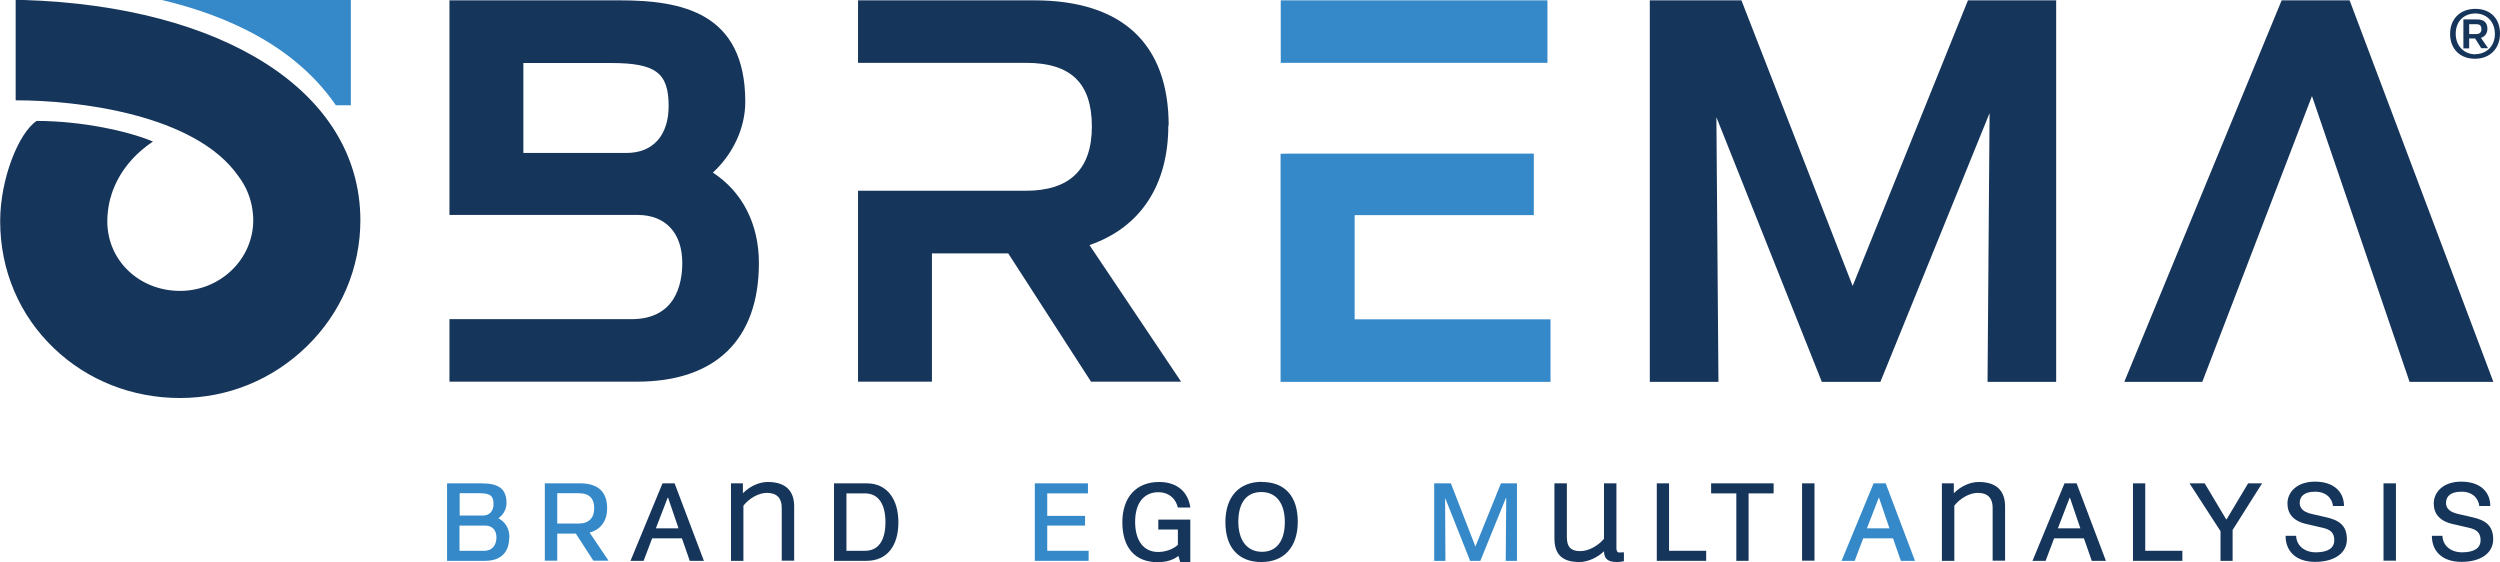 <?xml version="1.0" encoding="UTF-8"?>
<svg xmlns="http://www.w3.org/2000/svg" id="Livello_2" viewBox="0 0 146.79 33.01">
  <defs>
    <style>.cls-1,.cls-2{fill:#16355b;}.cls-3,.cls-4{fill:#3589c9;}.cls-4,.cls-2{stroke-width:0px;}</style>
  </defs>
  <g id="Livello_3">
    <polygon class="cls-2" points="133.97 .02 124.73 22.42 129.31 22.42 135.75 5.64 141.48 22.42 146.4 22.42 137.96 .02 133.97 .02"></polygon>
    <polygon class="cls-4" points="79.54 12.63 90.06 12.63 90.06 9.02 75.65 9.02 75.19 9.03 75.19 22.42 91.04 22.42 91.04 18.75 79.54 18.75 79.54 12.63"></polygon>
    <rect class="cls-4" x="75.2" y=".02" width="15.66" height="3.67"></rect>
    <polygon class="cls-2" points="120.73 22.42 120.73 .02 115.55 .02 108.78 16.79 102.25 .02 96.87 .02 96.87 22.42 100.9 22.42 100.78 6.88 106.97 22.42 110.41 22.42 116.82 6.64 116.7 22.42 120.73 22.42"></polygon>
    <path class="cls-2" d="m68.62,7.38C68.62,2.57,65.89.02,60.72.02h-10.34v3.67h9.86c2.64,0,3.87,1.19,3.87,3.74s-1.34,3.77-3.87,3.77h-9.86v11.21h4.34v-7.53h4.48l4.86,7.53h5.29l-5.38-8.02c2.99-1.03,4.63-3.51,4.63-7.03"></path>
    <path class="cls-2" d="m41.85,10.14c1.19-1.09,1.91-2.63,1.91-4.16C43.76.73,40.03.02,36.38.02h-9.99v12.6h11.04c1.65,0,2.63,1.06,2.63,2.82,0,1.23-.39,3.3-2.98,3.3h-10.69s0,3.67,0,3.67h11.01c4.62,0,7.16-2.47,7.16-6.97,0-2.29-.98-4.19-2.71-5.31m-2.59-3.91c0,1.73-.92,2.76-2.47,2.76h-6.06V3.7h5.14c2.63,0,3.39.57,3.39,2.53"></path>
    <path class="cls-4" d="m29.9,31.55c0,.85-.46,1.38-1.42,1.38h-2.23v-4.55h2.02c.96,0,1.47.28,1.47,1.16,0,.38-.21.71-.48.89.39.2.65.58.65,1.11m-1.55-1.27c.39,0,.62-.27.62-.68,0-.5-.24-.63-.81-.63h-1.18v1.31h1.38Zm-1.38.58v1.49h1.44c.53,0,.73-.38.73-.79,0-.44-.27-.69-.65-.69h-1.51Z"></path>
    <path class="cls-4" d="m32.72,31.33v1.59h-.73v-4.54h2.09c1.04,0,1.57.51,1.57,1.46,0,.73-.36,1.25-1.03,1.43l1.11,1.65h-.89l-1.03-1.59h-1.1Zm1.26-.59c.6,0,.91-.34.91-.89s-.25-.89-.91-.89h-1.26v1.78h1.26Z"></path>
    <path class="cls-2" d="m37.02,32.93l1.88-4.55h.71l1.72,4.55h-.83l-.46-1.32h-1.75l-.5,1.32h-.76Zm2.18-3.7l-.69,1.79h1.33l-.61-1.79h-.03Z"></path>
    <path class="cls-2" d="m43.65,29.7v3.23h-.73v-4.55h.7v.58c.38-.38.92-.66,1.46-.66,1.15,0,1.55.62,1.55,1.43v3.19h-.73v-3.12c0-.56-.3-.86-.87-.86-.49,0-1.04.32-1.38.75"></path>
    <path class="cls-2" d="m48.97,28.38h1.93c1.19,0,1.85.94,1.85,2.29s-.64,2.26-1.88,2.26h-1.9v-4.54Zm.73.58v3.38h1.09c.81,0,1.2-.64,1.2-1.68s-.4-1.69-1.2-1.69h-1.09Z"></path>
    <polygon class="cls-4" points="60.76 28.38 63.88 28.38 63.88 28.97 61.49 28.97 61.49 30.29 63.71 30.29 63.71 30.86 61.49 30.86 61.49 32.34 63.92 32.34 63.92 32.93 60.76 32.93 60.76 28.38"></polygon>
    <path class="cls-2" d="m69.91,33.01h-.61l-.11-.37c-.26.22-.69.37-1.21.37-1.33,0-2.08-.85-2.08-2.34s.83-2.37,2.16-2.37c1.06,0,1.71.59,1.83,1.5h-.73c-.13-.54-.54-.9-1.14-.9-.84,0-1.37.62-1.37,1.74s.51,1.77,1.35,1.77c.44,0,.9-.17,1.16-.42v-.9h-1.15v-.58h1.88v2.5Z"></path>
    <path class="cls-2" d="m74.1,28.3c1.34,0,2.1.84,2.1,2.33s-.8,2.37-2.14,2.37-2.11-.85-2.11-2.34.8-2.37,2.15-2.37m0,4.11c.85,0,1.34-.63,1.34-1.75s-.52-1.76-1.38-1.76-1.35.62-1.35,1.74.53,1.77,1.39,1.77"></path>
    <polygon class="cls-4" points="88.42 29.24 86.92 32.93 86.32 32.93 84.87 29.28 84.85 29.28 84.87 32.93 84.21 32.93 84.21 28.38 85.19 28.38 86.63 32.09 88.13 28.38 89.07 28.38 89.07 32.93 88.41 32.93 88.44 29.24 88.42 29.24"></polygon>
    <path class="cls-2" d="m94.18,31.62v-3.24h.73v3.83c0,.12.05.23.16.23.04,0,.15,0,.28-.01v.52c-.13.03-.26.05-.42.05-.6,0-.74-.26-.75-.63-.38.36-.93.63-1.45.63-1.14,0-1.46-.59-1.46-1.39v-3.23h.73v3.16c0,.57.23.82.79.82.48,0,1.05-.31,1.4-.74"></path>
    <polygon class="cls-2" points="97.28 28.38 98 28.38 98 32.34 100.18 32.34 100.18 32.93 97.28 32.93 97.28 28.38"></polygon>
    <polygon class="cls-2" points="100.47 28.38 104.14 28.38 104.14 28.97 102.67 28.97 102.67 32.93 101.95 32.93 101.95 28.97 100.47 28.97 100.47 28.38"></polygon>
    <rect class="cls-2" x="105.81" y="28.38" width=".73" height="4.54"></rect>
    <path class="cls-4" d="m108.13,32.93l1.88-4.55h.71l1.72,4.55h-.83l-.46-1.32h-1.75l-.5,1.32h-.76Zm2.18-3.7l-.69,1.79h1.32l-.61-1.79h-.03Z"></path>
    <path class="cls-2" d="m114.75,29.7v3.23h-.73v-4.55h.7v.58c.38-.38.92-.66,1.46-.66,1.15,0,1.55.62,1.55,1.43v3.19h-.73v-3.12c0-.56-.3-.86-.87-.86-.49,0-1.04.32-1.38.75"></path>
    <path class="cls-2" d="m119.34,32.93l1.88-4.55h.71l1.72,4.55h-.83l-.46-1.32h-1.75l-.5,1.32h-.76Zm2.18-3.7l-.69,1.79h1.32l-.61-1.79h-.03Z"></path>
    <polygon class="cls-2" points="125.24 28.38 125.96 28.38 125.96 32.34 128.14 32.34 128.14 32.93 125.24 32.93 125.24 28.38"></polygon>
    <polygon class="cls-2" points="130.74 30.49 132 28.38 132.82 28.38 131.09 31.12 131.09 32.93 130.38 32.93 130.38 31.19 128.56 28.38 129.45 28.38 130.71 30.49 130.74 30.49"></polygon>
    <path class="cls-2" d="m136.99,29.74c-.05-.48-.4-.87-1.06-.87s-.9.3-.9.66c0,.29.19.53.68.64l.87.2c.75.17,1.22.47,1.22,1.3,0,.79-.71,1.32-1.86,1.32s-1.74-.64-1.74-1.53h.62c.02.57.48.97,1.16.97.72,0,1.08-.26,1.08-.71s-.24-.63-.68-.73l-.95-.22c-.81-.18-1.12-.64-1.12-1.21,0-.65.54-1.28,1.62-1.28s1.7.58,1.7,1.43h-.65Z"></path>
    <rect class="cls-2" x="139.95" y="28.38" width=".73" height="4.54"></rect>
    <path class="cls-2" d="m145.58,29.74c-.05-.48-.4-.87-1.06-.87s-.9.3-.9.66c0,.29.19.53.68.64l.87.2c.75.17,1.22.47,1.22,1.3,0,.79-.71,1.32-1.86,1.32s-1.74-.64-1.74-1.53h.62c.02.57.48.97,1.16.97.72,0,1.08-.26,1.08-.71s-.24-.63-.68-.73l-.95-.22c-.81-.18-1.12-.64-1.12-1.21,0-.65.54-1.28,1.62-1.28s1.7.58,1.7,1.43h-.65Z"></path>
    <path class="cls-3" d="m9.5,0c2.6.62,7.44,2.12,10.22,6.18h.88V0c-.06,0-1.31,0-2.95,0-3.29,0-8.15,0-8.15,0"></path>
    <path class="cls-1" d="m.92,0v5.89c3.67,0,10.56.82,13.09,4.47.38.51.63,1.06.76,1.66.06.3.1.61.1.9,0,2.3-1.93,4.16-4.3,4.16s-4.27-1.76-4.27-4.09c0-.33.04-.67.1-1.01.12-.59.56-2.32,2.58-3.67-1.42-.6-4.17-1.21-6.83-1.21-1.05.7-2.14,3.39-2.14,5.89,0,2.88,1.13,5.53,3.17,7.47,1.97,1.88,4.59,2.91,7.39,2.91s5.42-1.07,7.43-3.02c2.04-1.98,3.16-4.62,3.16-7.43h0C21.14,5.3,13,.37,1.41,0h-.49Z"></path>
    <path class="cls-2" d="m145.34.52c.89,0,1.45.57,1.45,1.45s-.59,1.48-1.47,1.48-1.46-.58-1.46-1.46.59-1.47,1.48-1.47m0,2.66c.62,0,1.15-.44,1.15-1.19s-.52-1.2-1.15-1.2-1.15.43-1.15,1.19.53,1.21,1.16,1.21m-.37-.92v.57h-.34v-1.7h.8c.41,0,.61.19.61.55,0,.26-.14.46-.38.53l.42.61h-.4l-.36-.57h-.35Zm.42-.27c.19,0,.3-.1.3-.29s-.08-.29-.3-.29h-.42v.58h.42Z"></path>
  </g>
</svg>
